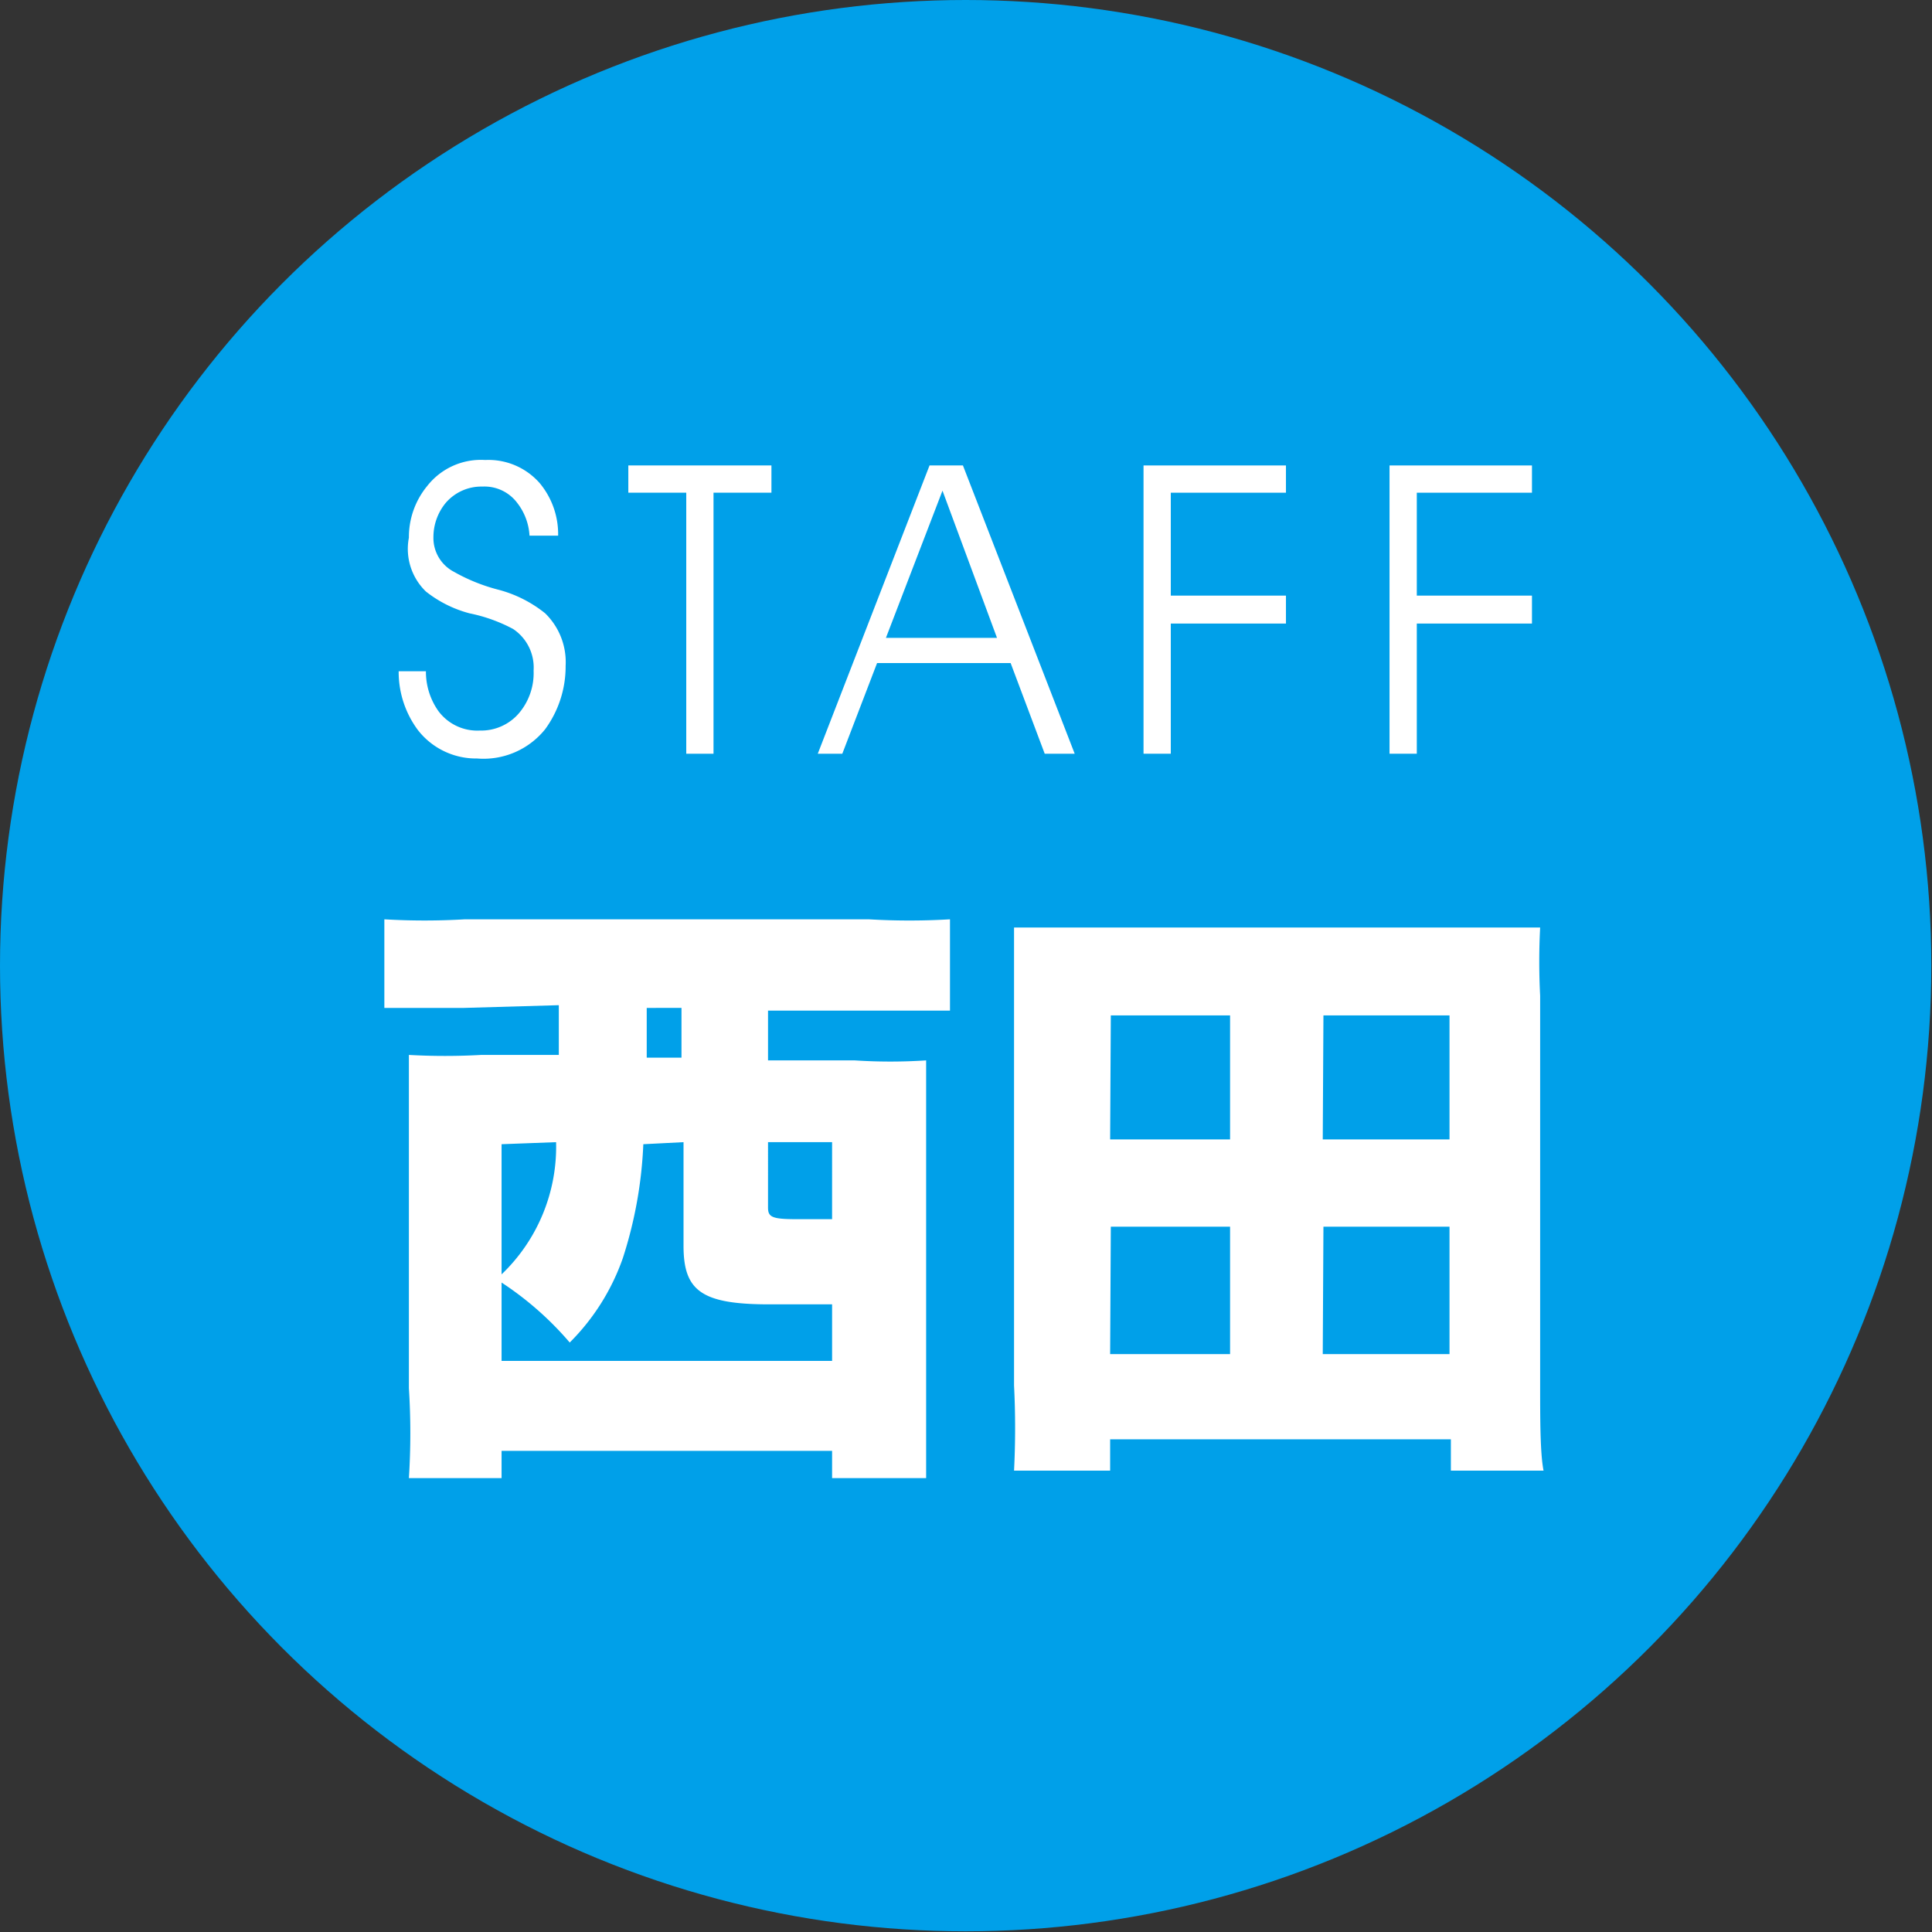 <svg xmlns="http://www.w3.org/2000/svg" viewBox="0 0 28.35 28.35"><rect x="0" y="0" width="28.35" height="28.35" fill="#333333" stroke="none"/><defs><style>.cls-1{fill:#00a0e9;}.cls-2{fill:#fff;}</style></defs><g id="レイヤー_2" data-name="レイヤー 2"><g id="レイヤー_1-2" data-name="レイヤー 1"><circle class="cls-1" cx="14.17" cy="14.17" r="14.17"/><path class="cls-2" d="M5.85,9.85h.4a1,1,0,0,0,.18.58.71.71,0,0,0,.61.29.73.73,0,0,0,.58-.26.91.91,0,0,0,.21-.62.68.68,0,0,0-.3-.61A2.34,2.34,0,0,0,6.89,9a1.75,1.75,0,0,1-.64-.32A.87.87,0,0,1,6,7.89a1.18,1.18,0,0,1,.27-.76,1,1,0,0,1,.85-.38,1,1,0,0,1,.8.34,1.17,1.17,0,0,1,.27.77H7.77a.86.86,0,0,0-.18-.48.6.6,0,0,0-.51-.24.69.69,0,0,0-.54.24.79.79,0,0,0-.18.5.56.56,0,0,0,.3.51,2.67,2.67,0,0,0,.64.26A1.84,1.84,0,0,1,8,9a1,1,0,0,1,.3.77A1.56,1.56,0,0,1,8,10.7a1.16,1.16,0,0,1-1,.43,1.08,1.08,0,0,1-.87-.42A1.43,1.43,0,0,1,5.85,9.85Z"/><path class="cls-2" d="M11.32,7.23h-.85v3.83h-.4V7.23H9.22v-.4h2.1Z"/><path class="cls-2" d="M12.36,11.06H12l1.64-4.23h.49l1.64,4.23h-.44l-.5-1.33H12.87ZM13.83,7.2,13,9.36h1.63Z"/><path class="cls-2" d="M18.87,6.83v.4H17.18V8.74h1.69v.41H17.18v1.91h-.4V6.83Z"/><path class="cls-2" d="M22.48,6.83v.4H20.79V8.74h1.69v.41H20.79v1.91h-.4V6.83Z"/><path class="cls-2" d="M6.81,14.79c-.4,0-.84,0-1.17,0V13.49a10.06,10.06,0,0,0,1.18,0h5.93a10.14,10.14,0,0,0,1.19,0v1.34c-.36,0-.76,0-1.17,0h-1.5v.73h1.27a8,8,0,0,0,1.05,0c0,.35,0,.64,0,1.06v3.85c0,.47,0,1,0,1.22H12.21v-.4H7.36v.4H6A10.38,10.38,0,0,0,6,20.37V16.53c0-.36,0-.67,0-1.05a9.57,9.57,0,0,0,1.06,0H8.2v-.73Zm2.63,2a6.26,6.26,0,0,1-.3,1.67,3.27,3.27,0,0,1-.78,1.24,4.71,4.71,0,0,0-1-.88v1.15h4.85v-.83l-.92,0c-1,0-1.26-.2-1.26-.86V16.76Zm-2.08,0V18.7a2.59,2.59,0,0,0,.8-1.94ZM9.49,15.3v.22H10v-.73H9.49Zm1.78,2.42c0,.14.06.17.42.17l.52,0V16.76h-.94Z"/><path class="cls-2" d="M21.29,21.58v-.46h-5v.46H14.88a12.47,12.47,0,0,0,0-1.25V14.61c0-.37,0-.67,0-1,.34,0,.62,0,1,0h5.72c.42,0,.7,0,1,0a9.66,9.66,0,0,0,0,1v5.72c0,.5,0,1,.05,1.25Zm-5-4.86h1.76V14.9H16.3Zm0,3.15h1.76V18H16.3Zm3.12-3.15h1.86V14.9H19.42Zm0,3.15h1.86V18H19.42Z"/></g></g></svg>